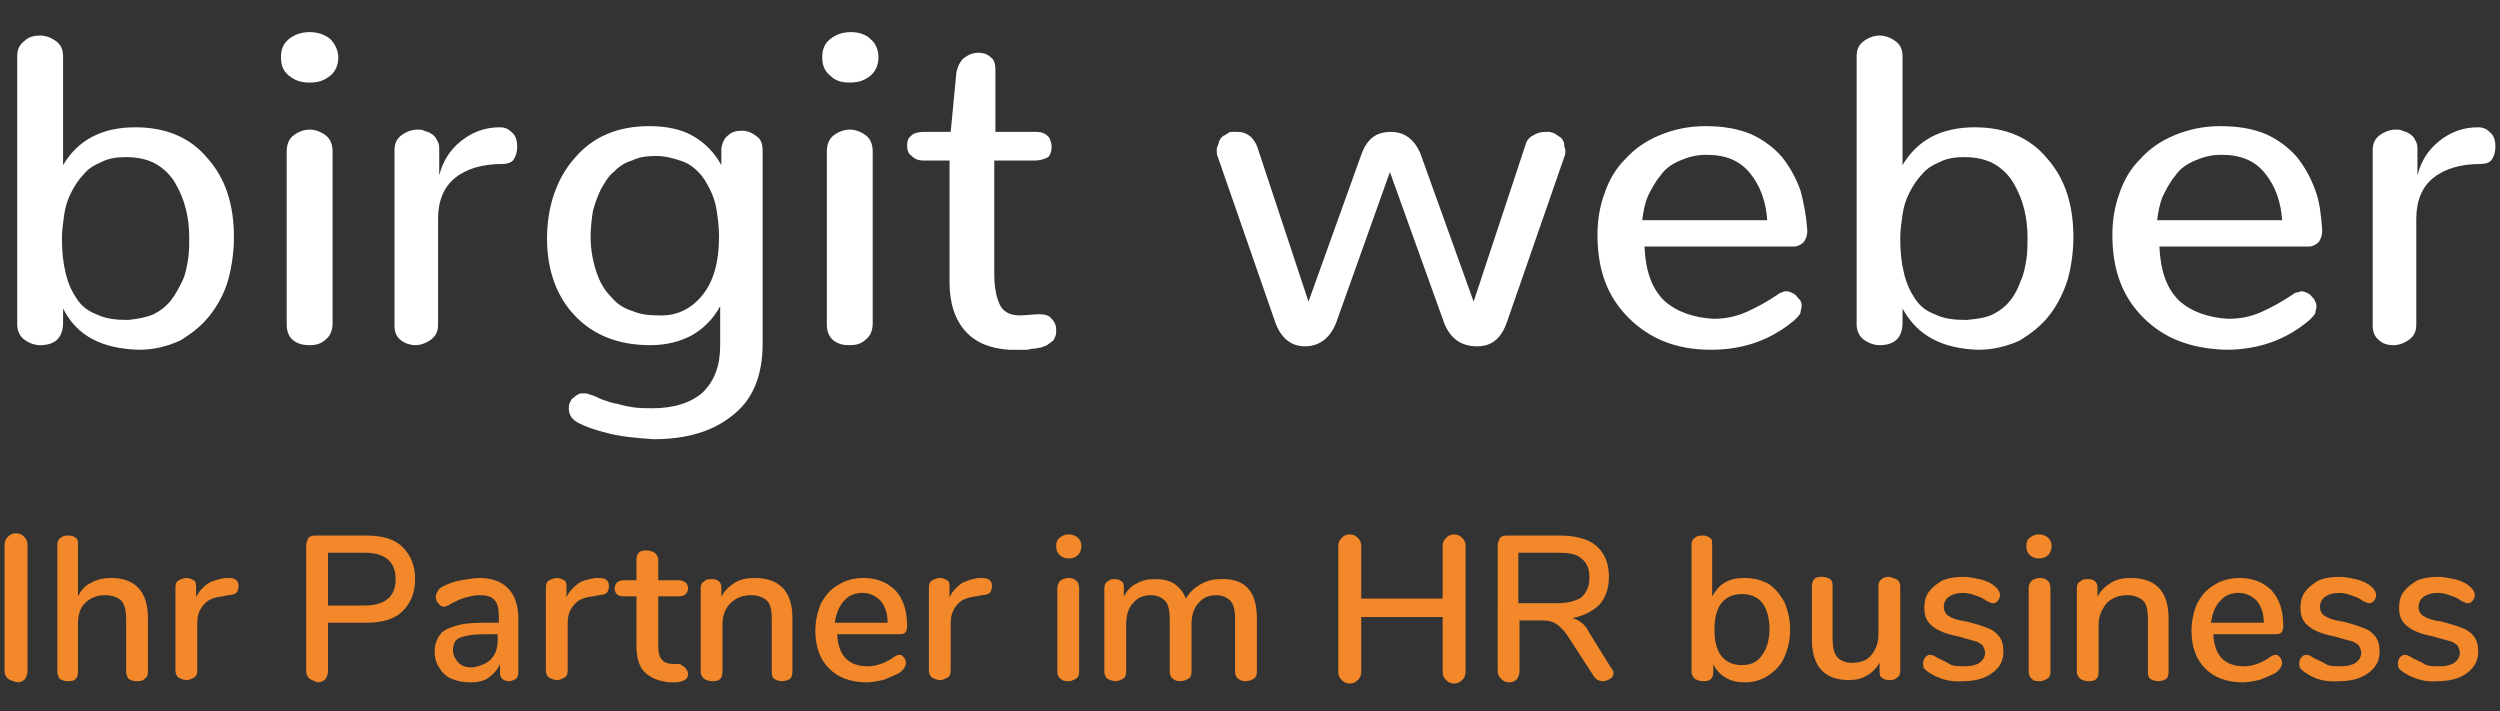 <?xml version="1.0" encoding="UTF-8"?> <!-- Generator: Adobe Illustrator 27.8.1, SVG Export Plug-In . SVG Version: 6.00 Build 0) --> <svg xmlns="http://www.w3.org/2000/svg" xmlns:xlink="http://www.w3.org/1999/xlink" version="1.1" id="Ebene_1" x="0px" y="0px" viewBox="0 0 218 62" style="enable-background:new 0 0 218 62;" xml:space="preserve"><rect x="0" y="0" width="218" height="62" fill="#333333" stroke="none"/> <style type="text/css"> .st0{fill:#FFFFFF;} .st1{fill:#F2882A;} </style> <g id="Group_1"> <path id="Vector_2" class="st0" d="M207.5,29.7c-0.4-0.3-0.6-0.7-0.6-1.3V13.1c0-0.6,0.2-1,0.6-1.3c0.4-0.3,0.9-0.5,1.4-0.5 c0.2,0,0.4,0,0.6,0.1s0.4,0.1,0.5,0.2c0.2,0.1,0.3,0.2,0.4,0.3c0.1,0.1,0.2,0.3,0.3,0.5c0.1,0.2,0.1,0.4,0.1,0.6v2.3 c0.3-1.2,0.9-2.2,1.9-3c1-0.8,2.1-1.2,3.4-1.2c0.5,0,0.8,0.2,1.1,0.5c0.3,0.3,0.4,0.7,0.4,1.2c0,0.4-0.1,0.8-0.3,1.1 c-0.2,0.3-0.6,0.4-1,0.4c-1.7,0-3.1,0.4-4.1,1.2c-1,0.8-1.5,2-1.5,3.6v9.2c0,0.6-0.2,1-0.6,1.3c-0.4,0.3-0.9,0.5-1.4,0.5 C208.3,30.1,207.8,30,207.5,29.7 M199,19.2c-0.1-1.6-0.6-3-1.5-4.1c-0.9-1.1-2.1-1.6-3.8-1.6c-0.9,0-1.6,0.2-2.3,0.5 c-0.7,0.3-1.3,0.7-1.7,1.3c-0.5,0.6-0.8,1.2-1.1,1.8c-0.3,0.7-0.4,1.4-0.5,2.1L199,19.2L199,19.2z M186.9,27.7 c-1.8-1.8-2.7-4.1-2.7-7.2c0-1.3,0.2-2.5,0.6-3.6c0.4-1.2,1-2.2,1.8-3c0.8-0.9,1.8-1.6,3-2.1c1.2-0.5,2.5-0.8,4-0.8 c1.5,0,2.8,0.2,4,0.7c1.1,0.5,2,1.2,2.7,2c0.7,0.9,1.2,1.8,1.6,2.9c0.4,1.1,0.5,2.2,0.6,3.5c0,0.4-0.1,0.7-0.3,1 c-0.2,0.2-0.5,0.4-0.9,0.4h-13c0.1,2.1,0.6,3.6,1.7,4.7c1.1,1,2.6,1.5,4.3,1.6c1.1,0,2-0.2,2.9-0.6c0.9-0.4,1.8-0.9,2.7-1.5 c0.1-0.1,0.3-0.2,0.4-0.2c0.1,0,0.3-0.1,0.4-0.1c0.2,0,0.4,0.1,0.6,0.2c0.2,0.1,0.3,0.3,0.5,0.5c0.1,0.2,0.2,0.4,0.2,0.6 c0,0.2-0.1,0.4-0.1,0.6c-0.1,0.2-0.3,0.4-0.5,0.6c-2,1.7-4.4,2.6-7.3,2.6C191,30.4,188.7,29.5,186.9,27.7 M173.8,27.4 c0.6-0.3,1.1-0.7,1.5-1.2c0.4-0.5,0.7-1.1,0.9-1.7c0.3-0.6,0.4-1.3,0.5-1.9c0.1-0.6,0.1-1.3,0.1-1.9c0-0.9-0.1-1.7-0.3-2.5 c-0.2-0.8-0.5-1.5-0.9-2.2c-0.4-0.7-1-1.3-1.7-1.7c-0.7-0.4-1.6-0.6-2.6-0.6c-0.8,0-1.5,0.1-2.1,0.4c-0.7,0.3-1.2,0.6-1.6,1.1 c-0.4,0.4-0.8,1-1.1,1.6c-0.3,0.6-0.5,1.2-0.6,1.9c-0.1,0.7-0.2,1.4-0.2,2.1c0,1.1,0.1,2.1,0.3,2.9c0.2,0.9,0.5,1.6,0.9,2.2 c0.4,0.7,1,1.2,1.8,1.5c0.8,0.4,1.7,0.5,2.8,0.5C172.5,27.8,173.2,27.7,173.8,27.4z M165.9,26.9v1.3c0,0.6-0.2,1.1-0.5,1.4 c-0.3,0.3-0.8,0.5-1.5,0.5c-0.5,0-1-0.2-1.4-0.5c-0.4-0.3-0.6-0.8-0.6-1.3V4.9c0-0.6,0.2-1,0.6-1.3c0.4-0.3,0.9-0.5,1.4-0.5 s1,0.2,1.4,0.5c0.4,0.3,0.6,0.7,0.6,1.3v9.5c1.3-2.2,3.4-3.3,6.3-3.3c2.7,0,4.8,0.9,6.3,2.7c1.6,1.8,2.3,4.1,2.3,6.9 c0,1.3-0.2,2.6-0.5,3.7c-0.4,1.2-0.9,2.2-1.6,3.1c-0.7,0.9-1.6,1.6-2.6,2.2c-1.1,0.5-2.3,0.8-3.6,0.8 C169.4,30.4,167.2,29.3,165.9,26.9 M154.1,19.2c-0.1-1.6-0.6-3-1.5-4.1c-0.9-1.1-2.1-1.6-3.8-1.6c-0.9,0-1.6,0.2-2.3,0.5 c-0.7,0.3-1.3,0.7-1.7,1.3c-0.5,0.6-0.8,1.2-1.1,1.8c-0.3,0.7-0.4,1.4-0.5,2.1L154.1,19.2L154.1,19.2z M142,27.7 c-1.8-1.8-2.7-4.1-2.7-7.2c0-1.3,0.2-2.5,0.6-3.6c0.4-1.2,1-2.2,1.8-3c0.8-0.9,1.8-1.6,3-2.1c1.2-0.5,2.5-0.8,4-0.8 c1.5,0,2.8,0.2,4,0.7c1.1,0.5,2,1.2,2.7,2c0.7,0.9,1.2,1.8,1.6,2.9c0.3,1.1,0.5,2.2,0.6,3.5c0,0.4-0.1,0.7-0.3,1 c-0.2,0.2-0.5,0.4-0.9,0.4h-13c0.1,2.1,0.6,3.6,1.7,4.7c1.1,1,2.6,1.5,4.3,1.6c1.1,0,2-0.2,2.9-0.6c0.9-0.4,1.8-0.9,2.7-1.5 c0.1-0.1,0.3-0.2,0.4-0.2c0.1-0.1,0.3-0.1,0.4-0.1c0.2,0,0.4,0.1,0.6,0.2c0.2,0.1,0.3,0.3,0.5,0.5s0.2,0.4,0.2,0.6 s-0.1,0.4-0.1,0.6c-0.1,0.2-0.3,0.4-0.5,0.6c-2,1.7-4.4,2.6-7.3,2.6C146.1,30.5,143.8,29.5,142,27.7 M125.8,27.8L121.2,15 l-4.6,12.9c-0.5,1.5-1.5,2.3-2.8,2.3c-1.2,0-2.1-0.7-2.6-2.1l-5-14.4c-0.1-0.2-0.1-0.4-0.1-0.6c0-0.1,0-0.3,0.1-0.4 c0-0.1,0.1-0.2,0.1-0.4c0.1-0.1,0.1-0.2,0.2-0.3c0.1-0.1,0.2-0.2,0.3-0.2c0.1-0.1,0.2-0.1,0.3-0.2c0.1-0.1,0.2-0.1,0.4-0.1 c0.1,0,0.3,0,0.4,0c0.4,0,0.7,0.1,1,0.3c0.3,0.2,0.5,0.5,0.7,0.9l4.5,13.6l4.6-12.8c0.5-1.4,1.3-2,2.6-2c1.2,0,2.1,0.7,2.6,2 l4.6,12.8l4.5-13.6c0.1-0.4,0.3-0.7,0.7-0.9c0.3-0.2,0.7-0.3,1-0.3c0.1,0,0.3,0,0.4,0c0.1,0,0.3,0.1,0.4,0.1 c0.1,0.1,0.2,0.1,0.3,0.2c0.1,0.1,0.2,0.1,0.3,0.2c0.1,0.1,0.2,0.2,0.2,0.3c0.1,0.1,0.1,0.2,0.1,0.4c0,0.1,0.1,0.3,0.1,0.4 c0,0.2,0,0.4-0.1,0.6l-5,14.4c-0.5,1.4-1.3,2.1-2.6,2.1C127.3,30.2,126.3,29.4,125.8,27.8 M84.2,28.9c-0.9-1-1.4-2.4-1.4-4.3V14 h-2.2c-0.5,0-0.8-0.1-1.1-0.4c-0.3-0.2-0.4-0.5-0.4-0.9c0-0.4,0.1-0.7,0.4-0.9c0.2-0.2,0.6-0.3,1.1-0.3h2.3l0.5-5.2 c0.1-0.5,0.3-0.9,0.6-1.2c0.4-0.3,0.8-0.5,1.3-0.5c0.4,0,0.8,0.1,1.1,0.4c0.3,0.2,0.4,0.6,0.4,1.1v5.4h3.5c0.5,0,0.8,0.1,1.1,0.4 c0.2,0.2,0.3,0.6,0.3,0.9c0,0.4-0.1,0.7-0.3,0.9C91,13.9,90.7,14,90.2,14h-3.5v9.9c0,1.2,0.2,2.1,0.5,2.7c0.3,0.6,0.9,0.9,1.7,0.9 h0.2l1.4-0.1h0.1c0.5,0,0.9,0.1,1.1,0.4c0.3,0.3,0.4,0.6,0.4,1c0,0.2,0,0.4-0.1,0.6c-0.1,0.2-0.1,0.3-0.3,0.4 c-0.1,0.1-0.3,0.2-0.4,0.3c-0.2,0.1-0.3,0.1-0.5,0.2c-0.2,0-0.4,0.1-0.6,0.1c-0.3,0-0.5,0.1-0.7,0.1s-0.5,0-0.7,0H88 C86.4,30.4,85.1,29.9,84.2,28.9 M72.4,6.6c-0.5-0.4-0.7-0.9-0.7-1.6s0.2-1.2,0.7-1.6c0.5-0.4,1.1-0.6,1.8-0.6 c0.7,0,1.3,0.2,1.7,0.6c0.5,0.4,0.7,1,0.7,1.6s-0.2,1.2-0.7,1.6c-0.5,0.4-1,0.6-1.8,0.6S72.8,7,72.4,6.6 M72.7,29.7 c-0.4-0.3-0.6-0.8-0.6-1.4V13.2c0-0.6,0.2-1.1,0.6-1.4c0.4-0.3,0.9-0.5,1.4-0.5c0.5,0,1,0.2,1.4,0.5c0.4,0.3,0.6,0.8,0.6,1.4v15 c0,0.6-0.2,1.1-0.6,1.4c-0.4,0.4-0.9,0.5-1.4,0.5C73.5,30.1,73.1,30,72.7,29.7 M61.2,25.8c1-1.2,1.5-2.9,1.5-5.2 c0-0.8-0.1-1.5-0.2-2.2c-0.1-0.7-0.3-1.3-0.6-1.9c-0.3-0.6-0.6-1.1-1-1.5c-0.4-0.4-0.9-0.8-1.6-1c-0.6-0.2-1.3-0.4-2.1-0.4 c-0.8,0-1.5,0.1-2.1,0.4c-0.7,0.2-1.2,0.6-1.6,1c-0.5,0.4-0.8,1-1.1,1.5c-0.3,0.6-0.5,1.2-0.7,1.9c-0.1,0.7-0.2,1.4-0.2,2.2 c0,1.2,0.2,2.2,0.5,3.1c0.3,0.9,0.7,1.6,1.3,2.2c0.5,0.6,1.1,1,1.8,1.2c0.7,0.3,1.4,0.4,2.2,0.4C58.9,27.6,60.2,27,61.2,25.8z M53.1,37.8c-1.2-0.3-2.1-0.6-2.8-1c-0.5-0.3-0.7-0.7-0.7-1.2c0-0.2,0-0.3,0.1-0.5c0.1-0.2,0.1-0.3,0.3-0.4 c0.1-0.1,0.2-0.2,0.4-0.3c0.1-0.1,0.3-0.1,0.5-0.1c0.2,0,0.3,0,0.5,0.1c0.1,0,0.4,0.1,1,0.4c0.6,0.2,1.1,0.4,1.4,0.4 c0.3,0.1,0.7,0.2,1.3,0.3c0.6,0.1,1.2,0.1,1.8,0.1c1.9,0,3.4-0.5,4.4-1.4c1-1,1.5-2.3,1.5-4.1v-3.4c-0.6,1.1-1.4,1.9-2.4,2.5 c-1.1,0.6-2.3,0.9-3.7,0.9c-2.8,0-5-0.9-6.6-2.6c-1.6-1.7-2.4-4-2.4-6.7s0.8-5.2,2.4-7c1.6-1.9,3.8-2.8,6.5-2.8 c1.6,0,2.9,0.3,3.9,0.9c1,0.6,1.8,1.4,2.4,2.5v-1.5c0.1-0.5,0.3-0.9,0.6-1.1c0.3-0.3,0.7-0.4,1.2-0.4c0.5,0,0.9,0.2,1.3,0.5 c0.4,0.3,0.5,0.7,0.5,1.3v16.8c0,2.8-0.9,4.9-2.6,6.2c-1.7,1.4-4,2.1-6.9,2.1C55.6,38.2,54.3,38.1,53.1,37.8 M35,29.7 c-0.4-0.3-0.6-0.7-0.6-1.3V13.1c0-0.6,0.2-1,0.6-1.3c0.4-0.3,0.9-0.5,1.4-0.5c0.2,0,0.4,0,0.6,0.1c0.2,0.1,0.4,0.1,0.5,0.2 c0.2,0.1,0.3,0.2,0.4,0.3c0.1,0.1,0.2,0.3,0.3,0.5c0.1,0.2,0.1,0.4,0.1,0.6v2.3c0.3-1.2,0.9-2.2,1.9-3c1-0.8,2.1-1.2,3.4-1.2 c0.5,0,0.8,0.2,1.1,0.5c0.3,0.3,0.4,0.7,0.4,1.2c0,0.4-0.1,0.8-0.3,1.1c-0.2,0.3-0.6,0.4-1,0.4c-1.7,0-3.1,0.4-4.1,1.2 c-1,0.8-1.5,2-1.5,3.6v9.2c0,0.6-0.2,1-0.6,1.3c-0.4,0.3-0.9,0.5-1.4,0.5C35.9,30.1,35.4,30,35,29.7 M25.2,6.6 c-0.5-0.4-0.7-0.9-0.7-1.6s0.2-1.2,0.7-1.6c0.5-0.4,1.1-0.6,1.8-0.6c0.7,0,1.3,0.2,1.8,0.6c0.4,0.4,0.7,1,0.7,1.6s-0.2,1.2-0.7,1.6 c-0.5,0.4-1,0.6-1.8,0.6S25.7,7,25.2,6.6 M25.6,29.7c-0.4-0.3-0.6-0.8-0.6-1.4V13.2c0-0.6,0.2-1.1,0.6-1.4c0.4-0.3,0.9-0.5,1.4-0.5 c0.5,0,1,0.2,1.4,0.5c0.4,0.3,0.6,0.8,0.6,1.4v15c0,0.6-0.2,1.1-0.6,1.4C28,30,27.5,30.1,27,30.1C26.5,30.1,26,30,25.6,29.7 M13.4,27.4c0.6-0.3,1.1-0.7,1.5-1.2c0.4-0.5,0.7-1.1,1-1.7s0.4-1.3,0.5-1.9c0.1-0.6,0.1-1.3,0.1-1.9c0-0.9-0.1-1.7-0.3-2.5 c-0.2-0.8-0.5-1.5-0.9-2.2c-0.4-0.7-1-1.3-1.7-1.7c-0.7-0.4-1.6-0.6-2.6-0.6c-0.8,0-1.5,0.1-2.1,0.4c-0.7,0.3-1.2,0.6-1.6,1.1 c-0.4,0.4-0.8,1-1.1,1.6c-0.3,0.6-0.5,1.2-0.6,1.9c-0.1,0.7-0.2,1.4-0.2,2.1c0,1.1,0.1,2.1,0.3,2.9c0.2,0.9,0.5,1.6,0.9,2.2 c0.4,0.7,1,1.2,1.8,1.5c0.8,0.4,1.7,0.5,2.8,0.5C12,27.8,12.7,27.7,13.4,27.4z M5.5,26.9v1.3c0,0.6-0.2,1.1-0.5,1.4 c-0.3,0.3-0.8,0.5-1.5,0.5c-0.5,0-1-0.2-1.4-0.5c-0.4-0.3-0.6-0.8-0.6-1.3V4.9c0-0.6,0.2-1,0.6-1.3C2.5,3.2,3,3.1,3.5,3.1 c0.5,0,1,0.2,1.4,0.5c0.4,0.3,0.6,0.7,0.6,1.3v9.5c1.3-2.2,3.4-3.3,6.3-3.3c2.7,0,4.8,0.9,6.3,2.7c1.6,1.8,2.3,4.1,2.3,6.9 c0,1.3-0.2,2.6-0.5,3.7s-0.9,2.2-1.6,3.1c-0.7,0.9-1.6,1.6-2.6,2.2c-1.1,0.5-2.3,0.8-3.6,0.8C8.9,30.4,6.7,29.3,5.5,26.9"></path> </g> <g> <path class="st1" d="M0.7,59.2c-0.2-0.2-0.3-0.4-0.3-0.7v-11c0-0.3,0.1-0.5,0.3-0.7c0.2-0.2,0.4-0.3,0.7-0.3c0.3,0,0.5,0.1,0.7,0.3 c0.2,0.2,0.3,0.4,0.3,0.7v11c0,0.3-0.1,0.5-0.2,0.7c-0.2,0.2-0.4,0.3-0.7,0.3C1.1,59.4,0.9,59.3,0.7,59.2z"></path> <path class="st1" d="M12.9,53.9v4.7c0,0.3-0.1,0.5-0.3,0.6c-0.2,0.2-0.4,0.2-0.7,0.2c-0.3,0-0.5-0.1-0.7-0.2 C11.1,59,11,58.8,11,58.6v-4.6c0-0.7-0.1-1.2-0.4-1.6c-0.3-0.3-0.8-0.5-1.4-0.5c-0.7,0-1.3,0.2-1.8,0.7C7,53,6.8,53.6,6.8,54.4v4.2 c0,0.3-0.1,0.5-0.2,0.6c-0.2,0.2-0.4,0.2-0.7,0.2c-0.3,0-0.5-0.1-0.7-0.2C5.1,59,5,58.8,5,58.6V47.5c0-0.3,0.1-0.5,0.3-0.6 c0.2-0.2,0.4-0.2,0.7-0.2c0.3,0,0.5,0.1,0.6,0.2c0.2,0.1,0.2,0.3,0.2,0.6v4.5C7.1,51.4,7.5,51,8,50.8c0.5-0.3,1.1-0.4,1.7-0.4 C11.8,50.4,12.9,51.6,12.9,53.9z"></path> <path class="st1" d="M20.8,51.1c0,0.3-0.1,0.5-0.2,0.6c-0.1,0.1-0.4,0.2-0.7,0.2L19.4,52c-0.8,0.1-1.3,0.3-1.7,0.8 c-0.4,0.5-0.5,1-0.5,1.6v4.1c0,0.3-0.1,0.5-0.3,0.6c-0.2,0.1-0.4,0.2-0.6,0.2c-0.3,0-0.5-0.1-0.7-0.2c-0.2-0.1-0.3-0.4-0.3-0.6 v-7.3c0-0.3,0.1-0.5,0.3-0.6c0.2-0.1,0.4-0.2,0.7-0.2c0.2,0,0.4,0.1,0.6,0.2c0.2,0.1,0.2,0.4,0.2,0.6v0.9c0.2-0.5,0.6-0.9,1-1.2 c0.5-0.3,1-0.4,1.5-0.5l0.3,0C20.5,50.4,20.8,50.6,20.8,51.1z"></path> <path class="st1" d="M27,59.2c-0.2-0.2-0.3-0.4-0.3-0.7V47.6c0-0.3,0.1-0.5,0.2-0.7c0.2-0.2,0.4-0.2,0.7-0.2H32 c1.3,0,2.4,0.3,3.1,1c0.7,0.7,1.1,1.6,1.1,2.8c0,1.2-0.4,2.1-1.1,2.8s-1.8,1-3.1,1h-3.4v4.2c0,0.3-0.1,0.5-0.2,0.7 c-0.2,0.2-0.4,0.3-0.7,0.3C27.4,59.4,27.2,59.3,27,59.2z M31.8,52.8c1.8,0,2.7-0.8,2.7-2.3c0-1.5-0.9-2.3-2.7-2.3h-3.2v4.6H31.8z"></path> <path class="st1" d="M44.3,51.3c0.6,0.6,0.9,1.5,0.9,2.7v4.6c0,0.3-0.1,0.5-0.2,0.6c-0.2,0.1-0.4,0.2-0.6,0.2 c-0.3,0-0.5-0.1-0.6-0.2c-0.2-0.2-0.2-0.4-0.2-0.6v-0.7c-0.2,0.5-0.6,0.9-1,1.2c-0.4,0.3-1,0.4-1.6,0.4c-0.6,0-1.1-0.1-1.6-0.3 c-0.5-0.2-0.9-0.6-1.1-1c-0.3-0.4-0.4-0.9-0.4-1.4c0-0.6,0.2-1.1,0.5-1.5c0.3-0.4,0.9-0.6,1.6-0.8c0.8-0.2,1.8-0.2,3.1-0.2h0.4 v-0.5c0-0.7-0.1-1.2-0.4-1.5c-0.3-0.3-0.7-0.4-1.3-0.4c-0.4,0-0.8,0.1-1.2,0.2c-0.4,0.1-0.8,0.3-1.2,0.5c-0.3,0.2-0.5,0.3-0.7,0.3 c-0.2,0-0.3-0.1-0.4-0.2C38,52.4,38,52.2,38,52c0-0.2,0.1-0.3,0.2-0.5s0.3-0.3,0.5-0.4c0.4-0.2,0.9-0.4,1.5-0.5s1.1-0.2,1.6-0.2 C42.9,50.4,43.7,50.7,44.3,51.3z M42.8,57.5c0.4-0.4,0.6-1,0.6-1.7v-0.5h-0.3c-0.9,0-1.7,0-2.2,0.1c-0.5,0.1-0.9,0.2-1.1,0.4 c-0.2,0.2-0.3,0.5-0.3,0.9c0,0.4,0.2,0.8,0.5,1.1c0.3,0.3,0.7,0.4,1.2,0.4C41.8,58.1,42.4,57.9,42.8,57.5z"></path> <path class="st1" d="M53.1,51.1c0,0.3-0.1,0.5-0.2,0.6c-0.1,0.1-0.4,0.2-0.7,0.2L51.7,52c-0.8,0.1-1.3,0.3-1.7,0.8 c-0.4,0.5-0.5,1-0.5,1.6v4.1c0,0.3-0.1,0.5-0.3,0.6c-0.2,0.1-0.4,0.2-0.6,0.2c-0.3,0-0.5-0.1-0.7-0.2c-0.2-0.1-0.3-0.4-0.3-0.6 v-7.3c0-0.3,0.1-0.5,0.3-0.6c0.2-0.1,0.4-0.2,0.7-0.2c0.2,0,0.4,0.1,0.6,0.2c0.2,0.1,0.2,0.4,0.2,0.6v0.9c0.2-0.5,0.6-0.9,1-1.2 s1-0.4,1.5-0.5l0.3,0C52.8,50.4,53.1,50.6,53.1,51.1z"></path> <path class="st1" d="M59.8,58.3c0.1,0.1,0.2,0.3,0.2,0.5c0,0.2-0.1,0.4-0.3,0.5c-0.2,0.1-0.5,0.2-0.8,0.2l-0.5,0 c-1-0.1-1.7-0.4-2.2-0.9c-0.5-0.5-0.7-1.3-0.7-2.3V52h-1.1c-0.5,0-0.8-0.2-0.8-0.7c0-0.2,0.1-0.4,0.2-0.5c0.1-0.1,0.3-0.2,0.6-0.2 h1.1v-1.8c0-0.3,0.1-0.5,0.2-0.6c0.2-0.2,0.4-0.2,0.7-0.2c0.3,0,0.5,0.1,0.7,0.2c0.2,0.2,0.3,0.4,0.3,0.6v1.8h1.8 c0.3,0,0.4,0.1,0.6,0.2c0.1,0.1,0.2,0.3,0.2,0.5c0,0.2-0.1,0.4-0.2,0.5c-0.1,0.1-0.3,0.2-0.6,0.2h-1.8v4.3c0,0.6,0.1,1,0.3,1.2 c0.2,0.3,0.6,0.4,1.1,0.4l0.5,0C59.5,58.1,59.7,58.1,59.8,58.3z"></path> <path class="st1" d="M69.1,53.9v4.7c0,0.3-0.1,0.5-0.2,0.6c-0.2,0.1-0.4,0.2-0.7,0.2c-0.3,0-0.5-0.1-0.7-0.2 c-0.2-0.2-0.2-0.4-0.2-0.6V54c0-0.7-0.1-1.3-0.4-1.6c-0.3-0.3-0.8-0.5-1.4-0.5c-0.7,0-1.3,0.2-1.8,0.7C63.3,53,63,53.6,63,54.4v4.2 c0,0.3-0.1,0.5-0.2,0.6c-0.2,0.2-0.4,0.2-0.7,0.2c-0.3,0-0.5-0.1-0.7-0.2c-0.2-0.2-0.3-0.4-0.3-0.6v-7.3c0-0.3,0.1-0.5,0.3-0.6 c0.2-0.2,0.4-0.2,0.7-0.2c0.3,0,0.5,0.1,0.6,0.2c0.2,0.2,0.2,0.4,0.2,0.6V52c0.3-0.5,0.7-0.9,1.2-1.2c0.5-0.3,1.1-0.4,1.7-0.4 C68,50.4,69.1,51.6,69.1,53.9z"></path> <path class="st1" d="M78.8,57.3c0.1,0.1,0.2,0.3,0.2,0.5c0,0.3-0.2,0.6-0.6,0.9c-0.4,0.2-0.9,0.4-1.4,0.6c-0.5,0.1-1,0.2-1.4,0.2 c-1.4,0-2.5-0.4-3.3-1.2c-0.8-0.8-1.2-1.9-1.2-3.3c0-0.9,0.2-1.7,0.5-2.4c0.4-0.7,0.8-1.2,1.5-1.6c0.6-0.4,1.4-0.6,2.2-0.6 c1.2,0,2.1,0.4,2.8,1.1c0.7,0.8,1,1.8,1,3.1c0,0.5-0.2,0.7-0.6,0.7h-5.5c0.1,1.9,1,2.8,2.7,2.8c0.4,0,0.8-0.1,1.1-0.2 c0.3-0.1,0.7-0.3,1-0.5c0,0,0.1-0.1,0.3-0.2s0.3-0.1,0.4-0.1C78.6,57.1,78.7,57.2,78.8,57.3z M73.6,52.4c-0.4,0.4-0.7,1.1-0.8,1.9 h4.6c0-0.8-0.2-1.4-0.6-1.9c-0.4-0.4-0.9-0.7-1.6-0.7C74.6,51.7,74,51.9,73.6,52.4z"></path> <path class="st1" d="M86.5,51.1c0,0.3-0.1,0.5-0.2,0.6c-0.1,0.1-0.4,0.2-0.7,0.2L85.1,52c-0.8,0.1-1.3,0.3-1.7,0.8 c-0.4,0.5-0.5,1-0.5,1.6v4.1c0,0.3-0.1,0.5-0.3,0.6c-0.2,0.1-0.4,0.2-0.6,0.2c-0.3,0-0.5-0.1-0.7-0.2c-0.2-0.1-0.3-0.4-0.3-0.6 v-7.3c0-0.3,0.1-0.5,0.3-0.6c0.2-0.1,0.4-0.2,0.7-0.2c0.2,0,0.4,0.1,0.6,0.2c0.2,0.1,0.2,0.4,0.2,0.6v0.9c0.2-0.5,0.6-0.9,1-1.2 c0.5-0.3,1-0.4,1.5-0.5l0.3,0C86.2,50.4,86.5,50.6,86.5,51.1z"></path> <path class="st1" d="M92.4,48.4c-0.2-0.2-0.3-0.4-0.3-0.8c0-0.3,0.1-0.6,0.3-0.7c0.2-0.2,0.5-0.3,0.8-0.3c0.3,0,0.6,0.1,0.8,0.3 c0.2,0.2,0.3,0.4,0.3,0.7c0,0.3-0.1,0.6-0.3,0.8c-0.2,0.2-0.5,0.3-0.8,0.3C92.9,48.7,92.6,48.6,92.4,48.4z M92.5,59.2 c-0.2-0.1-0.3-0.4-0.3-0.6v-7.3c0-0.3,0.1-0.5,0.3-0.7c0.2-0.1,0.4-0.2,0.7-0.2c0.3,0,0.5,0.1,0.6,0.2c0.2,0.1,0.3,0.4,0.3,0.7v7.3 c0,0.3-0.1,0.5-0.3,0.6c-0.2,0.1-0.4,0.2-0.6,0.2C92.9,59.4,92.7,59.4,92.5,59.2z"></path> <path class="st1" d="M109.6,53.9v4.7c0,0.3-0.1,0.5-0.3,0.6c-0.2,0.1-0.4,0.2-0.7,0.2c-0.3,0-0.5-0.1-0.6-0.2 c-0.2-0.1-0.3-0.4-0.3-0.6v-4.6c0-0.7-0.1-1.3-0.4-1.6c-0.3-0.3-0.7-0.5-1.2-0.5c-0.7,0-1.2,0.2-1.6,0.7c-0.4,0.4-0.6,1.1-0.6,1.8 v4.2c0,0.3-0.1,0.5-0.3,0.6c-0.2,0.1-0.4,0.2-0.7,0.2c-0.3,0-0.5-0.1-0.6-0.2c-0.2-0.1-0.3-0.4-0.3-0.6v-4.6c0-0.7-0.1-1.3-0.4-1.6 c-0.3-0.3-0.7-0.5-1.2-0.5c-0.7,0-1.2,0.2-1.6,0.7c-0.4,0.4-0.6,1.1-0.6,1.8v4.2c0,0.3-0.1,0.5-0.3,0.6c-0.2,0.1-0.4,0.2-0.6,0.2 c-0.3,0-0.5-0.1-0.7-0.2c-0.2-0.1-0.3-0.4-0.3-0.6v-7.3c0-0.3,0.1-0.5,0.3-0.6c0.2-0.2,0.4-0.2,0.6-0.2c0.3,0,0.5,0.1,0.6,0.2 c0.2,0.1,0.2,0.4,0.2,0.6v0.7c0.3-0.5,0.6-0.9,1.1-1.1c0.5-0.3,1-0.4,1.6-0.4c0.7,0,1.2,0.1,1.7,0.4c0.4,0.3,0.8,0.7,1,1.3 c0.3-0.5,0.7-0.9,1.2-1.2c0.5-0.3,1.1-0.5,1.8-0.5C108.6,50.4,109.6,51.6,109.6,53.9z"></path> <path class="st1" d="M127.5,46.9c0.2,0.2,0.3,0.4,0.3,0.7v11c0,0.3-0.1,0.5-0.3,0.7c-0.2,0.2-0.4,0.3-0.7,0.3 c-0.3,0-0.5-0.1-0.7-0.3c-0.2-0.2-0.3-0.4-0.3-0.7v-4.8h-7.1v4.8c0,0.3-0.1,0.5-0.3,0.7c-0.2,0.2-0.4,0.3-0.7,0.3 c-0.3,0-0.5-0.1-0.7-0.3c-0.2-0.2-0.3-0.4-0.3-0.7v-11c0-0.3,0.1-0.5,0.3-0.7c0.2-0.2,0.4-0.3,0.7-0.3c0.3,0,0.5,0.1,0.7,0.3 c0.2,0.2,0.3,0.4,0.3,0.7v4.6h7.1v-4.6c0-0.3,0.1-0.5,0.3-0.7c0.2-0.2,0.4-0.3,0.7-0.3C127.1,46.6,127.3,46.7,127.5,46.9z"></path> <path class="st1" d="M140.7,58.7c0,0.2-0.1,0.4-0.3,0.5c-0.2,0.1-0.4,0.2-0.6,0.2c-0.3,0-0.6-0.1-0.8-0.4l-2.4-3.7 c-0.3-0.4-0.6-0.7-0.9-0.9c-0.3-0.2-0.7-0.3-1.2-0.3h-2v4.4c0,0.3-0.1,0.5-0.2,0.7c-0.2,0.2-0.4,0.3-0.7,0.3 c-0.3,0-0.5-0.1-0.7-0.3c-0.2-0.2-0.3-0.4-0.3-0.7V47.6c0-0.3,0.1-0.5,0.2-0.7c0.2-0.2,0.4-0.2,0.7-0.2h4.5c1.4,0,2.5,0.3,3.2,0.9 c0.7,0.6,1.1,1.5,1.1,2.7c0,1-0.3,1.8-0.8,2.4c-0.6,0.6-1.4,1-2.4,1.2c0.3,0.1,0.6,0.2,0.8,0.4c0.3,0.2,0.5,0.5,0.7,0.9l1.8,2.9 C140.6,58.4,140.7,58.5,140.7,58.7z M135.8,52.6c0.9,0,1.6-0.2,2.1-0.5c0.4-0.4,0.7-0.9,0.7-1.7c0-0.8-0.2-1.3-0.7-1.7 c-0.4-0.4-1.1-0.5-2.1-0.5h-3.4v4.4H135.8z"></path> <path class="st1" d="M154.2,50.9c0.6,0.4,1,0.9,1.4,1.6c0.3,0.7,0.5,1.5,0.5,2.4c0,0.9-0.2,1.7-0.5,2.4c-0.3,0.7-0.8,1.2-1.4,1.6 c-0.6,0.4-1.3,0.6-2,0.6c-0.7,0-1.2-0.1-1.7-0.4c-0.5-0.3-0.9-0.7-1.1-1.2v0.7c0,0.3-0.1,0.5-0.2,0.6c-0.2,0.2-0.4,0.2-0.7,0.2 c-0.3,0-0.5-0.1-0.7-0.2c-0.2-0.2-0.3-0.4-0.3-0.6V47.5c0-0.3,0.1-0.5,0.3-0.6c0.2-0.2,0.4-0.2,0.7-0.2c0.3,0,0.5,0.1,0.6,0.2 c0.2,0.1,0.2,0.3,0.2,0.6V52c0.3-0.5,0.6-0.9,1.1-1.2c0.5-0.3,1.1-0.4,1.7-0.4C153,50.4,153.6,50.6,154.2,50.9z M153.6,57.2 c0.4-0.5,0.7-1.3,0.7-2.3c0-1-0.2-1.7-0.6-2.3c-0.4-0.5-1-0.8-1.8-0.8c-0.8,0-1.4,0.3-1.8,0.8s-0.6,1.3-0.6,2.3 c0,1,0.2,1.8,0.6,2.3c0.4,0.5,1,0.8,1.8,0.8C152.5,58,153.2,57.8,153.6,57.2z"></path> <path class="st1" d="M165.5,50.6c0.2,0.2,0.2,0.4,0.2,0.6v7.3c0,0.3-0.1,0.5-0.3,0.6c-0.2,0.2-0.4,0.2-0.7,0.2 c-0.3,0-0.5-0.1-0.6-0.2c-0.2-0.1-0.2-0.4-0.2-0.6v-0.7c-0.3,0.5-0.7,0.9-1.1,1.1c-0.5,0.3-1,0.4-1.6,0.4c-2.1,0-3.2-1.2-3.2-3.5 v-4.7c0-0.3,0.1-0.5,0.2-0.6c0.2-0.2,0.4-0.2,0.7-0.2c0.3,0,0.5,0.1,0.7,0.2c0.2,0.2,0.2,0.4,0.2,0.6v4.6c0,0.7,0.1,1.2,0.4,1.6 c0.3,0.3,0.7,0.5,1.3,0.5c0.7,0,1.3-0.2,1.7-0.7c0.4-0.5,0.6-1.1,0.6-1.8v-4.2c0-0.3,0.1-0.5,0.3-0.6c0.2-0.2,0.4-0.2,0.7-0.2 C165.1,50.4,165.4,50.5,165.5,50.6z"></path> <path class="st1" d="M168.3,58.7c-0.2-0.1-0.4-0.3-0.5-0.4c-0.1-0.1-0.1-0.3-0.1-0.5c0-0.2,0.1-0.4,0.2-0.5 c0.1-0.1,0.2-0.2,0.4-0.2c0.2,0,0.4,0.1,0.7,0.3c0.4,0.2,0.7,0.3,1,0.5s0.8,0.2,1.3,0.2c0.6,0,1-0.1,1.3-0.3 c0.3-0.2,0.5-0.5,0.5-0.9c0-0.2-0.1-0.4-0.2-0.6c-0.1-0.1-0.3-0.3-0.7-0.4c-0.3-0.1-0.8-0.2-1.4-0.4c-1.1-0.2-1.8-0.5-2.3-0.9 s-0.7-0.9-0.7-1.6c0-0.5,0.1-1,0.4-1.4c0.3-0.4,0.7-0.7,1.2-1c0.5-0.2,1.1-0.3,1.8-0.3c0.5,0,0.9,0.1,1.4,0.2 c0.5,0.1,0.9,0.3,1.2,0.5c0.4,0.3,0.6,0.6,0.6,0.9c0,0.2-0.1,0.4-0.2,0.5c-0.1,0.1-0.2,0.2-0.4,0.2c-0.1,0-0.2,0-0.3-0.1 c-0.1,0-0.3-0.1-0.4-0.2c-0.3-0.2-0.6-0.3-0.9-0.4c-0.3-0.1-0.6-0.2-1-0.2c-0.5,0-0.9,0.1-1.2,0.3c-0.3,0.2-0.5,0.5-0.5,0.9 c0,0.3,0.1,0.6,0.4,0.8c0.3,0.2,0.8,0.4,1.6,0.5c0.8,0.2,1.4,0.4,1.9,0.6c0.5,0.2,0.8,0.5,1,0.8c0.2,0.3,0.3,0.7,0.3,1.2 c0,0.8-0.3,1.4-1,1.9c-0.7,0.5-1.5,0.7-2.6,0.7C170.1,59.5,169.1,59.2,168.3,58.7z"></path> <path class="st1" d="M177,48.4c-0.2-0.2-0.3-0.4-0.3-0.8c0-0.3,0.1-0.6,0.3-0.7c0.2-0.2,0.5-0.3,0.8-0.3c0.3,0,0.6,0.1,0.8,0.3 c0.2,0.2,0.3,0.4,0.3,0.7c0,0.3-0.1,0.6-0.3,0.8c-0.2,0.2-0.5,0.3-0.8,0.3C177.5,48.7,177.2,48.6,177,48.4z M177.2,59.2 c-0.2-0.1-0.3-0.4-0.3-0.6v-7.3c0-0.3,0.1-0.5,0.3-0.7c0.2-0.1,0.4-0.2,0.7-0.2c0.3,0,0.5,0.1,0.6,0.2c0.2,0.1,0.3,0.4,0.3,0.7v7.3 c0,0.3-0.1,0.5-0.3,0.6s-0.4,0.2-0.6,0.2C177.6,59.4,177.3,59.4,177.2,59.2z"></path> <path class="st1" d="M189.1,53.9v4.7c0,0.3-0.1,0.5-0.2,0.6c-0.2,0.1-0.4,0.2-0.7,0.2c-0.3,0-0.5-0.1-0.7-0.2 c-0.2-0.2-0.2-0.4-0.2-0.6V54c0-0.7-0.1-1.3-0.4-1.6c-0.3-0.3-0.8-0.5-1.4-0.5c-0.7,0-1.3,0.2-1.8,0.7c-0.4,0.5-0.7,1.1-0.7,1.8 v4.2c0,0.3-0.1,0.5-0.2,0.6c-0.2,0.2-0.4,0.2-0.7,0.2s-0.5-0.1-0.7-0.2c-0.2-0.2-0.3-0.4-0.3-0.6v-7.3c0-0.3,0.1-0.5,0.3-0.6 c0.2-0.2,0.4-0.2,0.7-0.2c0.3,0,0.5,0.1,0.6,0.2c0.2,0.2,0.2,0.4,0.2,0.6V52c0.3-0.5,0.7-0.9,1.2-1.2c0.5-0.3,1.1-0.4,1.7-0.4 C188,50.4,189.1,51.6,189.1,53.9z"></path> <path class="st1" d="M198.8,57.3c0.1,0.1,0.2,0.3,0.2,0.5c0,0.3-0.2,0.6-0.6,0.9c-0.4,0.2-0.9,0.4-1.4,0.6c-0.5,0.1-1,0.2-1.4,0.2 c-1.4,0-2.5-0.4-3.3-1.2c-0.8-0.8-1.2-1.9-1.2-3.3c0-0.9,0.2-1.7,0.5-2.4c0.4-0.7,0.8-1.2,1.5-1.6c0.6-0.4,1.4-0.6,2.2-0.6 c1.2,0,2.1,0.4,2.8,1.1c0.7,0.8,1,1.8,1,3.1c0,0.5-0.2,0.7-0.6,0.7h-5.5c0.1,1.9,1,2.8,2.7,2.8c0.4,0,0.8-0.1,1.1-0.2 c0.3-0.1,0.7-0.3,1-0.5c0,0,0.1-0.1,0.3-0.2c0.2-0.1,0.3-0.1,0.4-0.1C198.6,57.1,198.7,57.2,198.8,57.3z M193.6,52.4 c-0.4,0.4-0.7,1.1-0.8,1.9h4.6c0-0.8-0.2-1.4-0.6-1.9c-0.4-0.4-0.9-0.7-1.6-0.7C194.6,51.7,194,51.9,193.6,52.4z"></path> <path class="st1" d="M201.1,58.7c-0.2-0.1-0.4-0.3-0.5-0.4c-0.1-0.1-0.1-0.3-0.1-0.5c0-0.2,0.1-0.4,0.2-0.5 c0.1-0.1,0.2-0.2,0.4-0.2c0.2,0,0.4,0.1,0.7,0.3c0.4,0.2,0.7,0.3,1,0.5s0.8,0.2,1.3,0.2c0.6,0,1-0.1,1.3-0.3 c0.3-0.2,0.5-0.5,0.5-0.9c0-0.2-0.1-0.4-0.2-0.6c-0.1-0.1-0.3-0.3-0.7-0.4c-0.3-0.1-0.8-0.2-1.4-0.4c-1.1-0.2-1.8-0.5-2.3-0.9 s-0.7-0.9-0.7-1.6c0-0.5,0.1-1,0.4-1.4c0.3-0.4,0.7-0.7,1.2-1c0.5-0.2,1.1-0.3,1.8-0.3c0.5,0,0.9,0.1,1.4,0.2 c0.5,0.1,0.9,0.3,1.2,0.5c0.4,0.3,0.6,0.6,0.6,0.9c0,0.2-0.1,0.4-0.2,0.5c-0.1,0.1-0.2,0.2-0.4,0.2c-0.1,0-0.2,0-0.3-0.1 c-0.1,0-0.3-0.1-0.4-0.2c-0.3-0.2-0.6-0.3-0.9-0.4c-0.3-0.1-0.6-0.2-1-0.2c-0.5,0-0.9,0.1-1.2,0.3c-0.3,0.2-0.5,0.5-0.5,0.9 c0,0.3,0.1,0.6,0.4,0.8c0.3,0.2,0.8,0.4,1.6,0.5c0.8,0.2,1.4,0.4,1.9,0.6c0.5,0.2,0.8,0.5,1,0.8c0.2,0.3,0.3,0.7,0.3,1.2 c0,0.8-0.3,1.4-1,1.9c-0.7,0.5-1.5,0.7-2.6,0.7C202.8,59.5,201.8,59.2,201.1,58.7z"></path> <path class="st1" d="M209.7,58.7c-0.2-0.1-0.4-0.3-0.5-0.4c-0.1-0.1-0.1-0.3-0.1-0.5c0-0.2,0.1-0.4,0.2-0.5 c0.1-0.1,0.2-0.2,0.4-0.2c0.2,0,0.4,0.1,0.7,0.3c0.4,0.2,0.7,0.3,1,0.5s0.8,0.2,1.3,0.2c0.6,0,1-0.1,1.3-0.3 c0.3-0.2,0.5-0.5,0.5-0.9c0-0.2-0.1-0.4-0.2-0.6c-0.1-0.1-0.3-0.3-0.7-0.4c-0.3-0.1-0.8-0.2-1.4-0.4c-1.1-0.2-1.8-0.5-2.3-0.9 s-0.7-0.9-0.7-1.6c0-0.5,0.1-1,0.4-1.4c0.3-0.4,0.7-0.7,1.2-1c0.5-0.2,1.1-0.3,1.8-0.3c0.5,0,0.9,0.1,1.4,0.2 c0.5,0.1,0.9,0.3,1.2,0.5c0.4,0.3,0.6,0.6,0.6,0.9c0,0.2-0.1,0.4-0.2,0.5c-0.1,0.1-0.2,0.2-0.4,0.2c-0.1,0-0.2,0-0.3-0.1 c-0.1,0-0.3-0.1-0.4-0.2c-0.3-0.2-0.6-0.3-0.9-0.4c-0.3-0.1-0.6-0.2-1-0.2c-0.5,0-0.9,0.1-1.2,0.3c-0.3,0.2-0.5,0.5-0.5,0.9 c0,0.3,0.1,0.6,0.4,0.8c0.3,0.2,0.8,0.4,1.6,0.5c0.8,0.2,1.4,0.4,1.9,0.6c0.5,0.2,0.8,0.5,1,0.8c0.2,0.3,0.3,0.7,0.3,1.2 c0,0.8-0.3,1.4-1,1.9c-0.7,0.5-1.5,0.7-2.6,0.7C211.5,59.5,210.5,59.2,209.7,58.7z"></path> </g> </svg> 